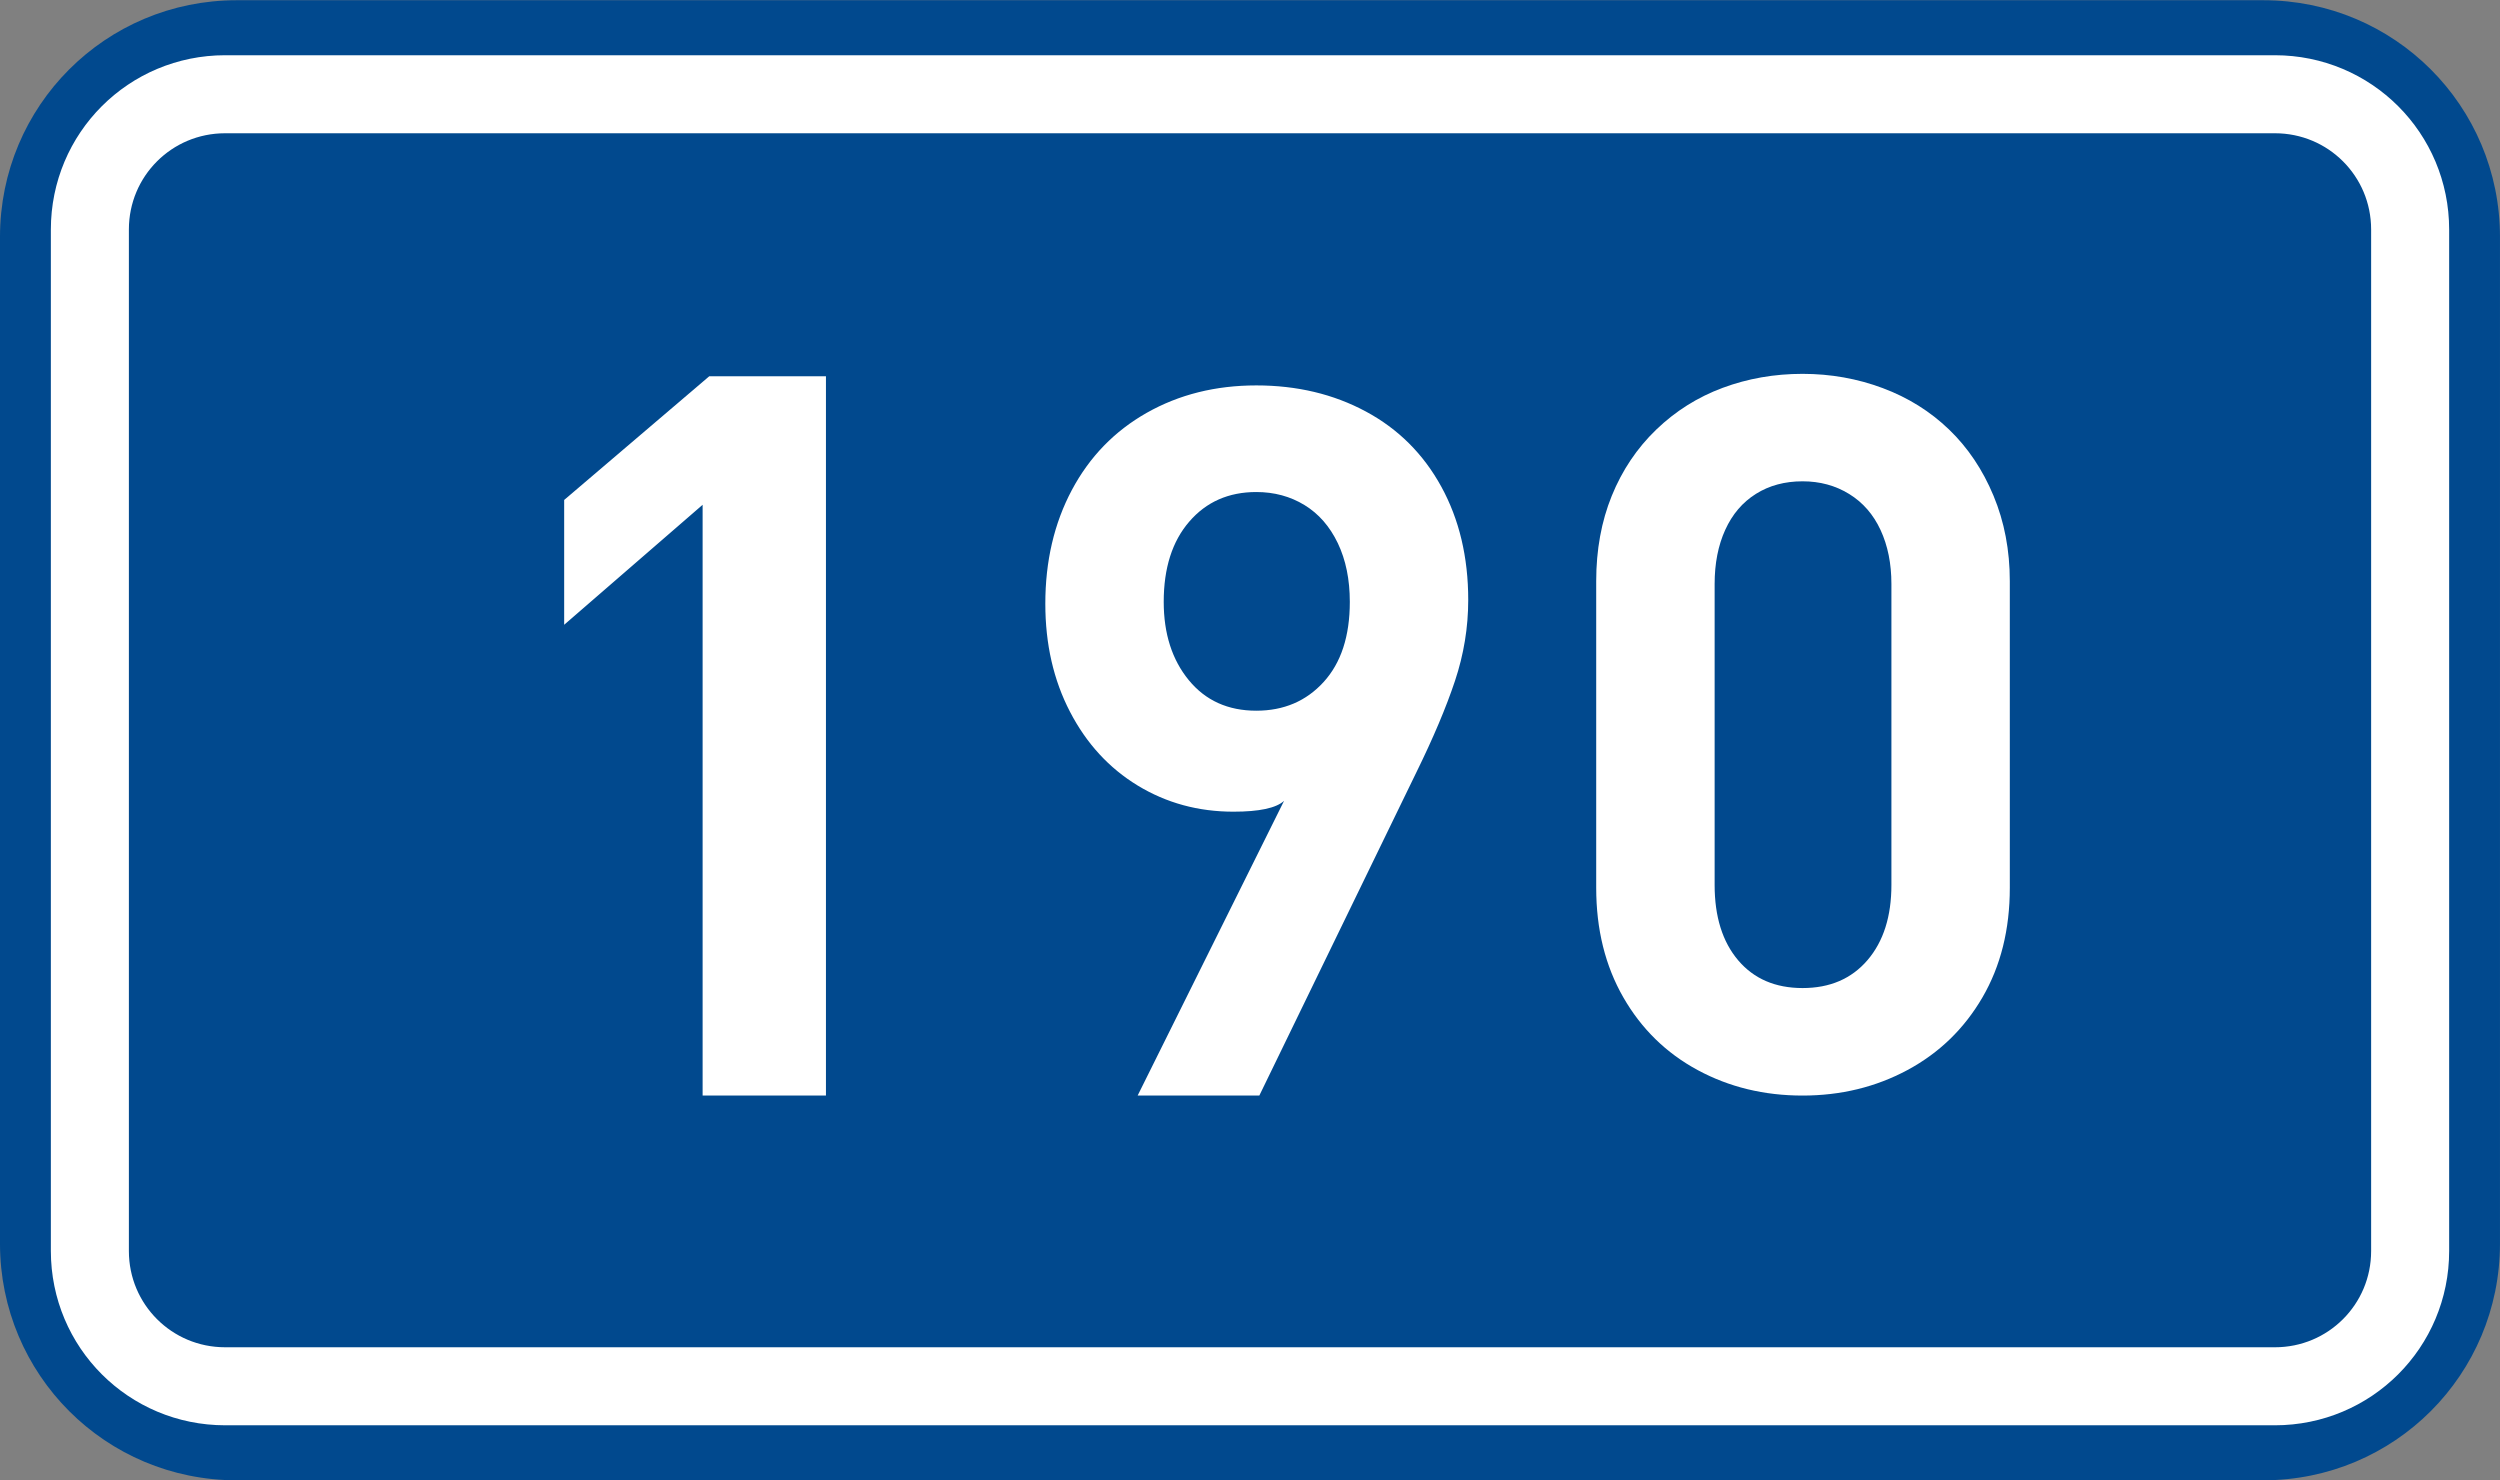 <?xml version="1.0" encoding="utf-8"?>
<!-- Generator: Adobe Illustrator 16.0.0, SVG Export Plug-In . SVG Version: 6.00 Build 0)  -->
<!DOCTYPE svg PUBLIC "-//W3C//DTD SVG 1.1//EN" "http://www.w3.org/Graphics/SVG/1.1/DTD/svg11.dtd">
<svg version="1.1"
	 id="svg2" xmlns:dc="http://purl.org/dc/elements/1.1/" xmlns:cc="http://creativecommons.org/ns#" xmlns:rdf="http://www.w3.org/1999/02/22-rdf-syntax-ns#" xmlns:svg="http://www.w3.org/2000/svg" xmlns:sodipodi="http://sodipodi.sourceforge.net/DTD/sodipodi-0.dtd" xmlns:inkscape="http://www.inkscape.org/namespaces/inkscape" inkscape:label="Pozad‚Äö√Ñ√∂‚àö‚Ä†‚àö‚àÇ‚Äö√Ñ√∂‚àö¬¢‚Äö√Ñ‚Ä†" inkscape:version="0.48.5 r10040" sodipodi:docname="CZ_traffic_sign_IS16d_-_302.svg"
	 xmlns="http://www.w3.org/2000/svg" xmlns:xlink="http://www.w3.org/1999/xlink" x="0px" y="0px" width="369.572px"
	 height="218.799px" viewBox="0 0 369.572 218.799" enable-background="new 0 0 369.572 218.799" xml:space="preserve">
<rect x="0" y="0" width="369.572" height="218.799" fill="#808080" stroke="none"/>
<sodipodi:namedview  id="base" pagecolor="#ffffff" bordercolor="#666666" borderopacity="1.0" inkscape:zoom="1.9698492" inkscape:cx="-0.33254814" inkscape:cy="72.148845" showgrid="false" fit-margin-top="0" fit-margin-left="0" showguides="true" inkscape:window-width="1920" inkscape:pageopacity="0.0" inkscape:window-maximized="1" fit-margin-right="0" fit-margin-bottom="0" inkscape:guide-bbox="true" inkscape:window-height="1018" inkscape:document-units="px" inkscape:current-layer="layer1" inkscape:window-x="-8" inkscape:pageshadow="2" inkscape:window-y="-8">
	</sodipodi:namedview>
<g id="layer1" transform="translate(-162.957,-262.454)" inkscape:label="Vrstva 1" inkscape:groupmode="layer">
	<path id="rect2995" inkscape:connector-curvature="0" fill="#01498E" d="M197.956,262.487h299.57c19.392,0,35,15.61,35,35v148.799
		c0,19.39-15.608,35-35,35h-299.57c-19.393,0-35-15.61-35-35V297.487C162.956,278.097,178.567,262.487,197.956,262.487z"/>
	
		<path id="rect3765" inkscape:connector-curvature="0" fill="none" stroke="#FFFFFF" stroke-width="11.534" stroke-linejoin="round" stroke-miterlimit="1" d="
		M196.243,276.386h303.003c11.078,0,20,8.92,20,20v151c0,11.078-8.922,20-20,20H196.243c-11.077,0-20-8.922-20-20v-151
		C176.243,285.306,185.162,276.386,196.243,276.386z"/>
	<path id="path2989_1_" inkscape:connector-curvature="0" fill="#FFFFFF" d="M285.056,424.41h-18.232v-87.334l-20.467,17.738
		v-18.452l21.446-18.284h17.253V424.41z"/>
</g>
<path id="path2989_3_" inkscape:connector-curvature="0" fill="#FFFFFF" d="M217.046,88.692c0,4.054-0.651,8.043-1.96,11.97
	c-1.308,3.927-3.215,8.441-5.723,13.546l-23.199,47.748h-17.989l21.646-43.568c-1.166,1.068-3.66,1.602-7.482,1.602
	c-5.198,0-9.919-1.289-14.153-3.864c-4.236-2.576-7.571-6.208-10.006-10.896c-2.438-4.688-3.652-10.014-3.652-15.981
	c0-6.295,1.31-11.9,3.925-16.813c2.616-4.912,6.311-8.716,11.076-11.415c4.769-2.698,10.165-4.046,16.191-4.046
	c6.009,0,11.402,1.284,16.188,3.855c4.785,2.57,8.504,6.275,11.158,11.114C215.719,76.784,217.046,82.366,217.046,88.692z
	 M199.542,88.969c0-3.308-0.593-6.197-1.773-8.67c-1.186-2.474-2.825-4.352-4.925-5.636c-2.102-1.285-4.477-1.927-7.126-1.927
	c-4.091,0-7.396,1.458-9.911,4.375c-2.521,2.916-3.776,6.868-3.776,11.858c0,4.705,1.234,8.563,3.704,11.575
	c2.47,3.011,5.798,4.518,9.983,4.518c4.059,0,7.377-1.415,9.955-4.245C198.252,97.987,199.542,94.038,199.542,88.969z"/>
<path id="path2989_2_" inkscape:connector-curvature="0" fill="#FFFFFF" d="M297.109,131.242c0,6.176-1.353,11.581-4.052,16.213
	c-2.701,4.635-6.396,8.21-11.079,10.728c-4.685,2.518-9.854,3.773-15.508,3.773c-5.687,0-10.854-1.255-15.506-3.768
	c-4.65-2.511-8.313-6.092-10.986-10.744c-2.674-4.653-4.013-10.053-4.013-16.199V85.912c0-4.637,0.77-8.842,2.303-12.618
	c1.534-3.776,3.723-7.034,6.563-9.776c2.846-2.742,6.119-4.804,9.83-6.184c3.711-1.379,7.646-2.069,11.809-2.069
	c4.146,0,8.1,0.703,11.854,2.108s7.021,3.447,9.803,6.123c2.78,2.676,4.975,5.942,6.575,9.793c1.604,3.851,2.406,8.059,2.406,12.624
	L297.109,131.242L297.109,131.242z M279.605,130.821V86.33c0-3.013-0.534-5.672-1.604-7.978c-1.068-2.304-2.615-4.081-4.644-5.328
	c-2.025-1.249-4.322-1.872-6.889-1.872c-2.622,0-4.923,0.619-6.896,1.86c-1.975,1.239-3.484,3.011-4.531,5.313
	c-1.049,2.302-1.569,4.97-1.569,8.003v44.491c0,4.691,1.159,8.404,3.479,11.141c2.322,2.734,5.494,4.103,9.52,4.103
	c4.043,0,7.241-1.376,9.6-4.129C278.427,139.18,279.605,135.476,279.605,130.821z"/>
</svg>
